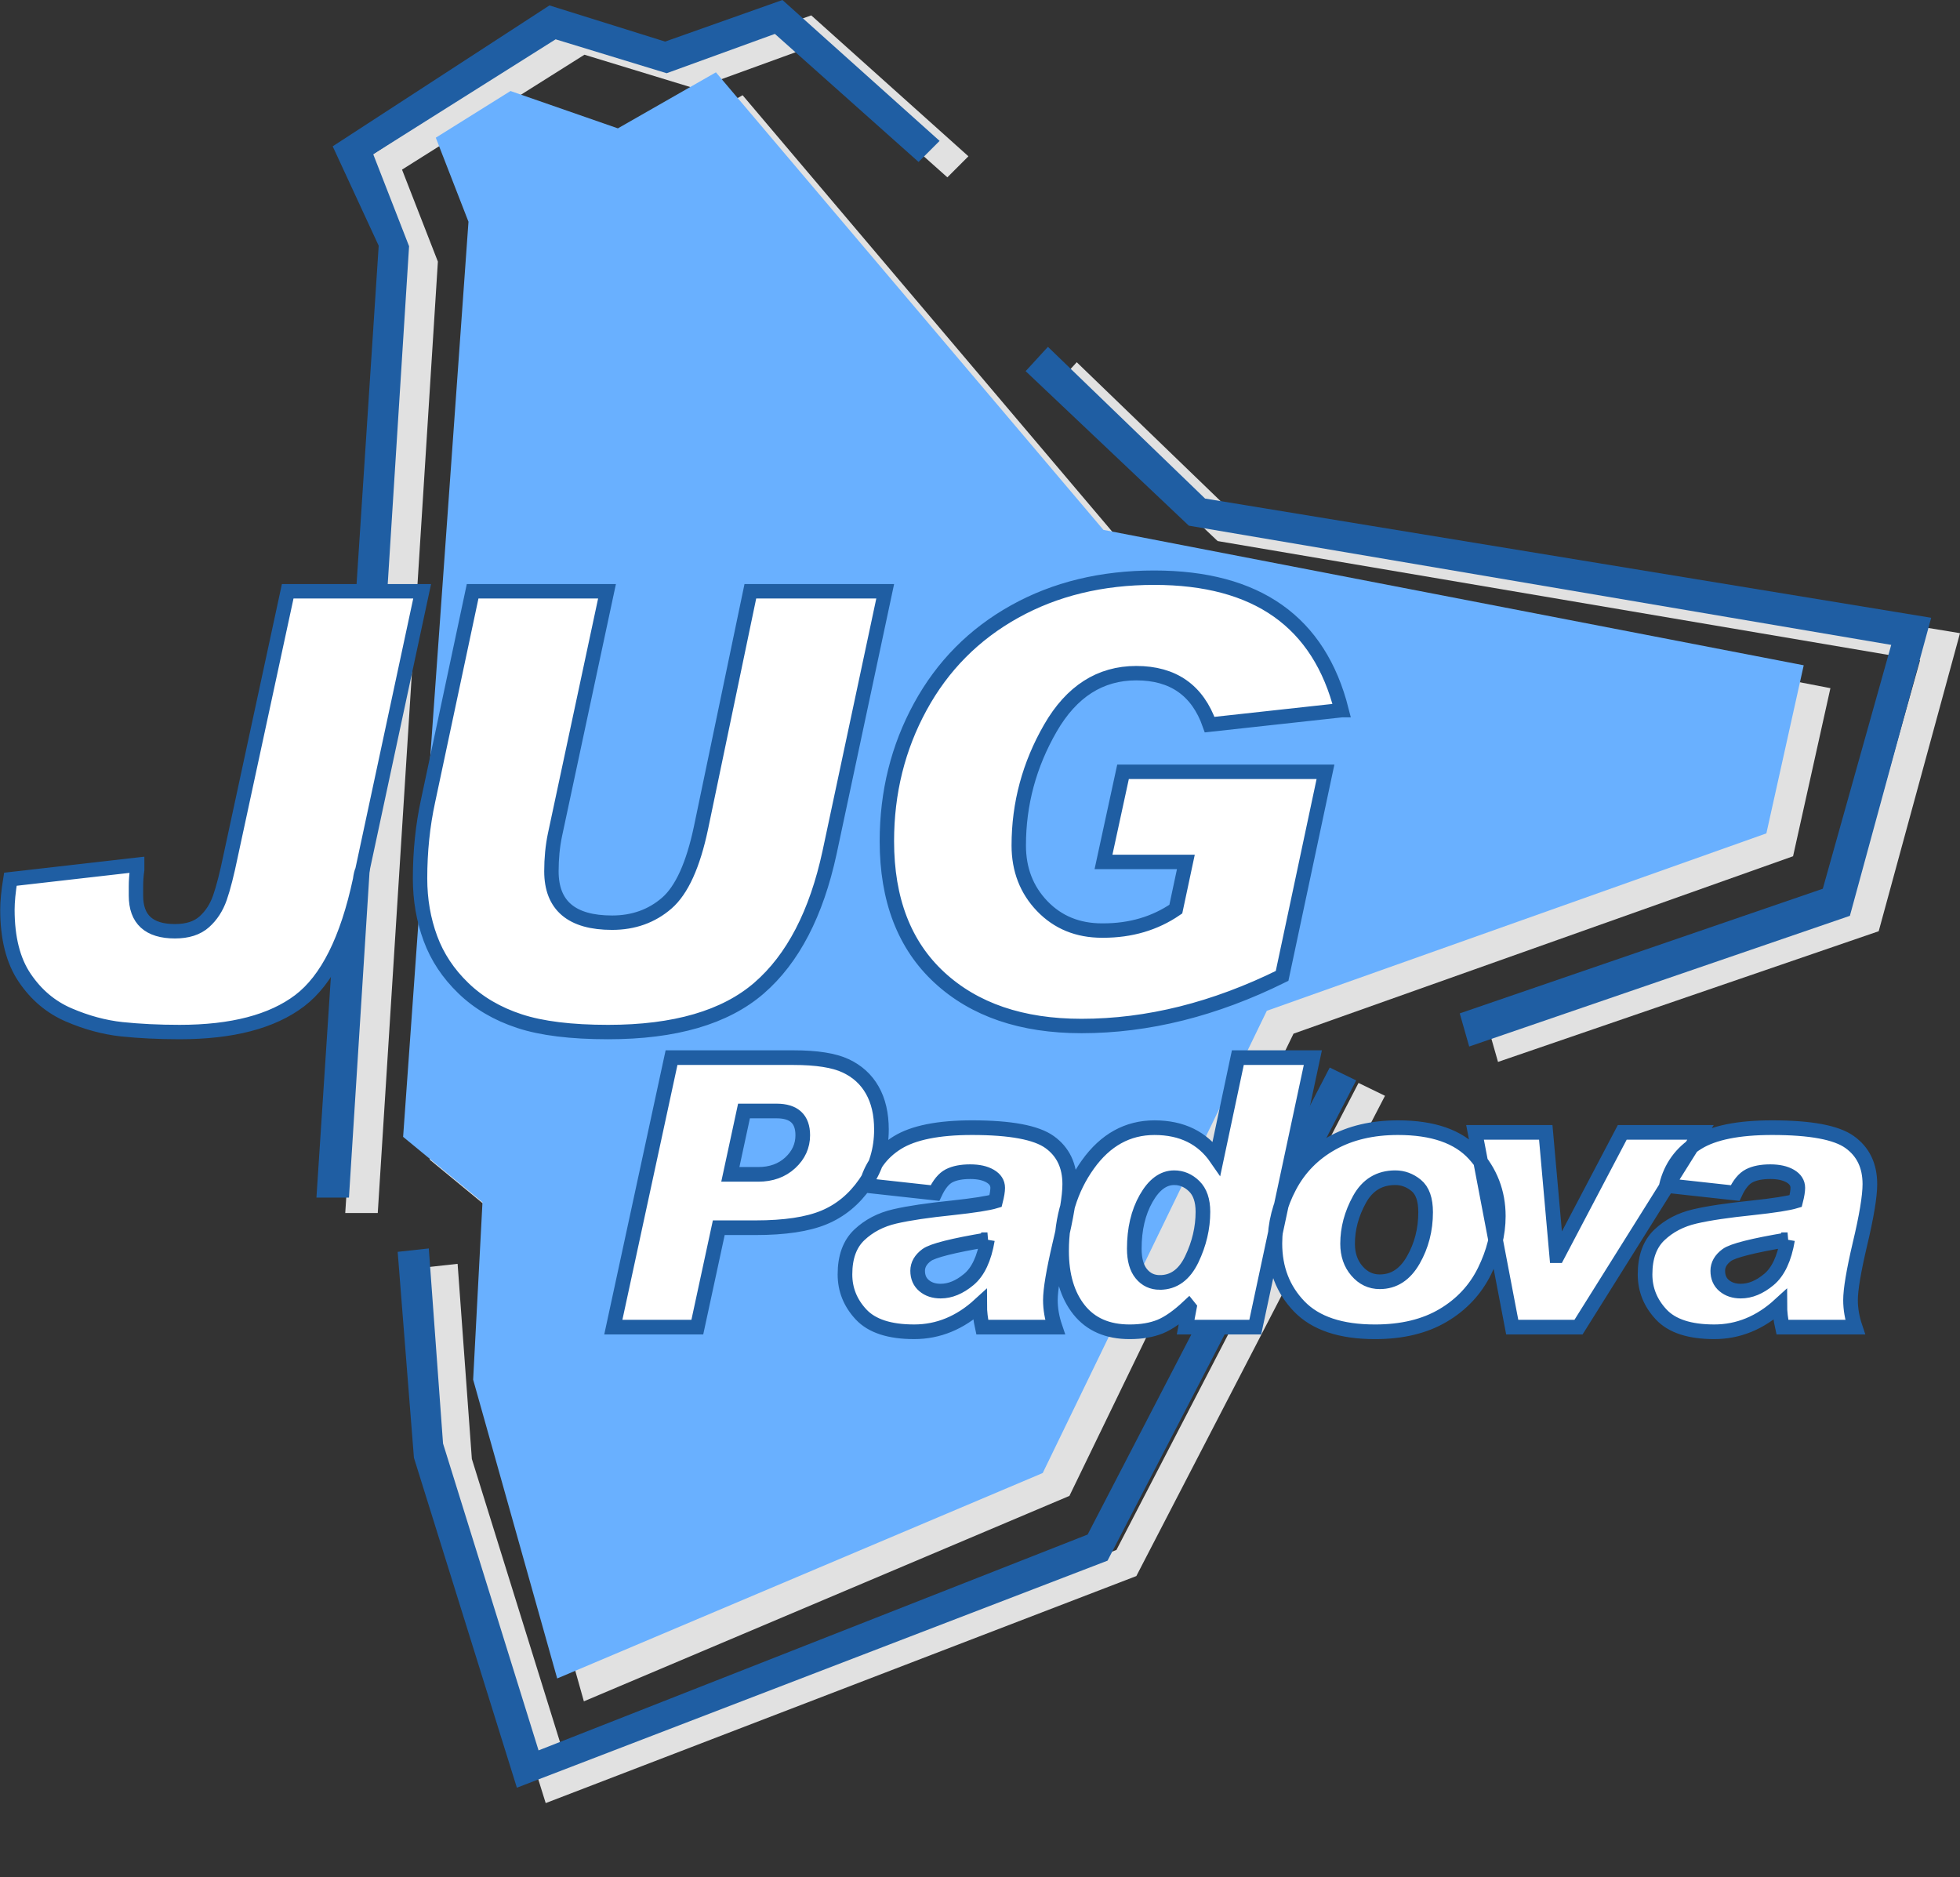 <?xml version="1.0" encoding="UTF-8" standalone="no"?>
<!-- Created with Sodipodi ("http://www.sodipodi.com/") -->

<svg
   version="1"
   x="0"
   y="0"
   width="510.245"
   height="488.631"
   viewBox="0 0 510.245 488.631"
   id="svg548"
   xmlns:xlink="http://www.w3.org/1999/xlink"
   xmlns="http://www.w3.org/2000/svg"
   xmlns:svg="http://www.w3.org/2000/svg"
   xmlns:rdf="http://www.w3.org/1999/02/22-rdf-syntax-ns#"
   xmlns:cc="http://creativecommons.org/ns#"
   xmlns:dc="http://purl.org/dc/elements/1.1/">
  <rect x="0" y="0" width="510.245" height="488.631" fill="#333333" stroke="none"/>
  <defs
     id="defs781">
    <linearGradient
       x1="0"
       y1="0"
       x2="1"
       y2="0"
       id="linearGradient1383"
       gradientUnits="objectBoundingBox"
       spreadMethod="pad">
      <stop
         style="stop-color:#ffffff;stop-opacity:1;"
         offset="0"
         id="stop1386" />
      <stop
         style="stop-color:#ccf0ff;stop-opacity:1;"
         offset="0.303"
         id="stop1385" />
      <stop
         style="stop-color:#1d6ce9;stop-opacity:1;"
         offset="1"
         id="stop1384" />
    </linearGradient>
    <linearGradient
       x1="61.747"
       y1="1479.675"
       x2="61.747"
       y2="1407.223"
       id="path12_1_"
       gradientUnits="userSpaceOnUse"
       gradientTransform="matrix(1,0,0,-1,429.735,1484.611)"
       spreadMethod="pad">
      <stop
         style="stop-color:#ffffd9;stop-opacity:1;"
         offset="0.011"
         id="stop569" />
      <stop
         style="stop-color:#ffdc2d;stop-opacity:1;"
         offset="1"
         id="stop570" />
    </linearGradient>
    <linearGradient
       x1="61.746"
       y1="1476.026"
       x2="61.746"
       y2="1407.142"
       id="path16_2_"
       gradientUnits="userSpaceOnUse"
       gradientTransform="matrix(1,0,0,-1,429.735,1484.611)"
       spreadMethod="pad">
      <stop
         style="stop-color:#ffff90;stop-opacity:1;"
         offset="0"
         id="stop576" />
      <stop
         style="stop-color:#e19700;stop-opacity:1;"
         offset="1"
         id="stop577" />
    </linearGradient>
    <linearGradient
       x1="61.747"
       y1="1477.283"
       x2="61.747"
       y2="1421.093"
       id="path20_1_"
       gradientUnits="userSpaceOnUse"
       gradientTransform="matrix(1,0,0,-1,429.735,1484.611)"
       spreadMethod="pad">
      <stop
         style="stop-color:#ffff42;stop-opacity:1;"
         offset="0"
         id="stop583" />
      <stop
         style="stop-color:#ff8300;stop-opacity:1;"
         offset="1"
         id="stop584" />
    </linearGradient>
    <linearGradient
       x1="27.828"
       y1="1494.81"
       x2="104.654"
       y2="1381.399"
       id="path24_1_"
       gradientUnits="userSpaceOnUse"
       gradientTransform="matrix(1,0,0,-1,429.735,1484.611)"
       spreadMethod="pad">
      <stop
         style="stop-color:#ffff42;stop-opacity:1;"
         offset="0"
         id="stop590" />
      <stop
         style="stop-color:#ff8300;stop-opacity:1;"
         offset="0.742"
         id="stop591" />
    </linearGradient>
    <linearGradient
       x1="61.747"
       y1="1398.323"
       x2="61.747"
       y2="1486.078"
       id="XMLID_1_"
       gradientUnits="userSpaceOnUse"
       gradientTransform="matrix(1,0,0,-1,429.735,1484.611)"
       spreadMethod="pad">
      <stop
         style="stop-color:#744426;stop-opacity:1;"
         offset="0.607"
         id="stop597" />
      <stop
         style="stop-color:#de972b;stop-opacity:1;"
         offset="1"
         id="stop598" />
    </linearGradient>
    <linearGradient
       id="linearGradient1379"
       xlink:href="#linearGradient1383" />
    <linearGradient
       id="linearGradient1380"
       xlink:href="#path20_1_" />
    <radialGradient
       cx="0.5"
       cy="0.5"
       fx="0.5"
       fy="0.5"
       r="0.5"
       id="radialGradient1381"
       xlink:href="#linearGradient1383"
       gradientUnits="objectBoundingBox"
       spreadMethod="pad" />
    <radialGradient
       cx="0.487"
       cy="0.062"
       fx="0.487"
       fy="0.062"
       r="0.952"
       id="radialGradient1382"
       xlink:href="#path24_1_"
       gradientUnits="objectBoundingBox"
       gradientTransform="scale(1)"
       spreadMethod="pad" />
    <linearGradient
       x1="0.005"
       y1="0.974"
       x2="0.986"
       y2="0.013"
       id="linearGradient1424"
       xlink:href="#XMLID_1_"
       gradientUnits="objectBoundingBox"
       spreadMethod="pad" />
    <linearGradient
       x1="0.005"
       y1="0.92"
       x2="0.986"
       y2="0.02"
       id="linearGradient1425"
       xlink:href="#linearGradient1383"
       gradientUnits="objectBoundingBox"
       spreadMethod="pad" />
    <linearGradient
       x1="0"
       y1="0"
       x2="1"
       y2="0"
       id="linearGradient1426"
       xlink:href="#linearGradient1383"
       gradientUnits="objectBoundingBox"
       spreadMethod="pad" />
  </defs>
  <g
     id="g959"
     transform="translate(-8.931,-127.265)">
    <g
       id="g3231">
      <path
         d="m -140.934,431.596 6.89,3.348 -64.733,125.018 -153.761,59.099 -26.801,-85.887 -4.232,-53.603 8.101,-0.886 3.708,50.782 24.867,79.882 142.935,-56.185 63.026,-121.568 v 0 0 z M 15.648,314.514 -5.518,392.1 l -99.105,34.021 -2.463,-8.624 94.516,-32.447 17.814,-63.48 -182.857,-31.036 -42.482,-40.219 5.804,-6.332 40.909,39.496 z M -396.781,465.452 h -7.94 l 16.207,-247.783 -11.975,-25.883 56.428,-36.678 30.11,9.414 30.548,-10.824 40.909,36.677 -5.478,5.479 -37.399,-33.331 -28.178,10.236 -28.902,-8.825 -47.488,29.912 9.335,23.946 -15.652,247.66 v 0 z"
         transform="translate(503.529,-22.425)"
         style="font-size:12px;fill:#e1e1e1"
         id="path622" />
      <path
         d="M -406.605,483.949 -375.668,50.826 -391.137,11.049 -355.78,-11.049 -304.954,6.629 -258.548,-19.888 -75.134,196.673 256.338,260.758 238.66,340.311 2.21,424.284 -103.861,643.055 l -229.82,97.232 -39.777,-141.428 4.42,-83.973 z"
         transform="matrix(0.55,0,0,0.55,344.455,162.989)"
         style="font-size:12px;fill:#e1e1e1;fill-rule:evenodd;stroke-width:1pt"
         id="path1470" />
      <path
         d="m 359.066,380.346 6.89,3.348 -64.733,125.018 -153.761,59.099 -26.801,-85.887 -4.232,-53.603 8.101,-0.886 3.708,50.782 24.867,79.882 142.935,-56.185 63.026,-121.568 v 0 0 z m 156.582,-117.082 -21.166,77.586 -99.105,34.021 -2.463,-8.624 94.516,-32.447 17.814,-63.48 -182.857,-31.036 -42.482,-40.219 5.804,-6.332 40.909,39.496 z M 103.219,414.202 h -7.94 l 16.207,-247.783 -11.975,-25.883 56.428,-36.678 30.11,9.414 30.548,-10.824 40.909,36.677 -5.478,5.479 -37.399,-33.331 -28.178,10.236 -28.902,-8.825 -47.488,29.912 9.335,23.946 -15.652,247.66 v 0 z"
         transform="translate(-3.971,24.817)"
         style="font-size:12px;fill:#1f5ea3;fill-opacity:1"
         id="path629" />
      <path
         d="M -406.605,483.949 -375.668,50.826 -391.137,11.049 -355.78,-11.049 -304.954,6.629 -258.548,-19.888 -75.134,196.673 256.338,260.758 238.66,340.311 2.21,424.284 -103.861,643.055 l -229.82,97.232 -39.777,-141.428 4.42,-83.973 z"
         style="font-size:12px;fill:#69b0ff;fill-opacity:1;fill-rule:evenodd;stroke-width:1pt"
         id="path638"
         transform="matrix(0.55,0,0,0.55,337.507,157.033)" />
      <path
         d="m -250.318,94.289 -21.82,101.821 c -0.349,0.727 -0.636,1.906 -0.853,3.553 -4.661,21.8 -12.02,36.505 -22.082,44.13 -10.071,7.622 -24.661,11.423 -43.796,11.423 -7.693,0 -14.736,-0.354 -21.136,-1.022 -6.403,-0.692 -12.853,-2.433 -19.362,-5.24 -6.509,-2.798 -11.867,-7.311 -16.073,-13.545 -4.214,-6.218 -6.309,-14.512 -6.309,-24.877 0,-2.945 0.362,-6.643 1.077,-11.105 l 46.296,-5.29 v 1.823 c -0.291,2.005 -0.436,4.045 -0.436,6.121 v 3.341 c 0,8.667 4.752,12.998 14.245,12.998 4.563,0 8.132,-1.147 10.699,-3.451 2.571,-2.295 4.481,-5.247 5.727,-8.844 1.246,-3.592 2.551,-8.698 3.915,-15.322 l 20.817,-96.51 z m 169.067,0 -20.314,95.363 c -4.819,22.318 -13.399,38.827 -25.761,49.53 -12.366,10.692 -30.731,16.038 -55.089,16.038 -13.514,0 -24.316,-1.329 -32.401,-3.998 -8.086,-2.657 -14.901,-6.654 -20.428,-11.996 -5.534,-5.326 -9.563,-11.395 -12.071,-18.207 -2.516,-6.808 -3.77,-14.104 -3.77,-21.875 0,-9.878 0.971,-19.303 2.917,-28.289 l 16.277,-76.562 h 49.067 l -19.009,88.963 c -0.869,4.167 -1.289,8.589 -1.289,13.255 0,12.519 7.386,18.781 22.153,18.781 7.811,0 14.461,-2.378 19.945,-7.123 5.479,-4.74 9.657,-13.942 12.531,-27.605 l 18.002,-86.267 z m 166.623,43.413 -48.163,5.279 C 32.815,130.454 23.885,124.189 10.414,124.189 c -13.184,0 -23.631,6.682 -31.335,20.031 -7.708,13.352 -11.568,27.636 -11.568,42.864 0,8.82 2.854,16.198 8.565,22.153 5.723,5.951 12.995,8.927 21.839,8.927 h 0.432 c 10.055,0 18.891,-2.606 26.509,-7.826 l 3.671,-17.236 H -1.547 L 5.583,160.21 h 73.921 l -15.845,74.51 c -24.634,12.189 -49.043,18.29 -73.229,18.29 -21.827,0 -39.118,-5.9 -51.905,-17.708 -12.779,-11.804 -19.166,-28.399 -19.166,-49.771 0,-17.849 4.072,-34.22 12.213,-49.114 8.14,-14.905 19.618,-26.473 34.429,-34.716 14.807,-8.242 31.788,-12.366 50.965,-12.366 37.46,0.004 60.262,16.124 68.406,48.367 z"
         transform="matrix(0.713,0,0,0.713,297.307,213.952)"
         style="font-size:12px;fill:#ffffff;fill-opacity:1;stroke:#1f5ea3;stroke-width:5.258;stroke-dasharray:none;stroke-opacity:1"
         id="path1430" />
      <path
         d="m 138.945,425.992 c 1.571,-6.409 5.149,-11.363 10.746,-14.847 5.576,-3.478 14.235,-5.225 25.97,-5.225 13.296,0 22.265,1.667 26.913,5.015 4.663,3.342 6.997,8.196 6.997,14.581 0,4.251 -1.165,11.243 -3.489,20.98 -2.163,9.236 -3.227,15.655 -3.227,19.274 0,3.062 0.532,6.179 1.606,9.376 h -25.257 c -0.602,-2.67 -0.898,-5.25 -0.898,-7.715 -6.796,6.219 -14.38,9.336 -22.748,9.336 -8.542,0 -14.671,-2.002 -18.41,-5.998 -3.75,-4.01 -5.612,-8.638 -5.612,-13.923 0,-5.998 1.667,-10.561 4.999,-13.713 3.318,-3.152 7.424,-5.28 12.298,-6.409 4.873,-1.14 11.539,-2.108 19.966,-2.977 7.514,-0.808 12.508,-1.591 15.008,-2.354 0.507,-1.998 0.748,-3.523 0.748,-4.582 0,-1.702 -0.879,-3.062 -2.605,-4.071 -1.742,-1.019 -4.066,-1.541 -6.932,-1.541 -3.011,0 -5.446,0.472 -7.298,1.425 -1.877,0.949 -3.513,2.952 -4.924,5.988 z m 42.051,18.823 c -11.976,2.012 -19.003,3.779 -21.091,5.32 -2.088,1.541 -3.127,3.368 -3.127,5.461 0,2.183 0.733,3.905 2.229,5.155 1.495,1.26 3.418,1.897 5.747,1.897 3.282,0 6.54,-1.335 9.752,-4.015 3.218,-2.666 5.381,-7.278 6.49,-13.818 z m -30.211,-37.268 -42.347,67.604 H 85.429 L 72.52,407.547 h 24.549 l 3.805,42.799 h 0.251 l 22.501,-42.799 z M 45.777,405.92 c 12.106,0 20.95,3.072 26.502,9.196 5.541,6.118 8.317,13.301 8.317,21.507 0,6.264 -1.586,12.614 -4.783,19.094 -3.187,6.459 -7.986,11.599 -14.38,15.374 -6.4,3.789 -14.28,5.681 -23.631,5.681 -11.855,0 -20.614,-2.921 -26.281,-8.778 -5.647,-5.843 -8.473,-13.141 -8.473,-21.859 0,-6.847 1.686,-13.467 5.069,-19.841 3.373,-6.38 8.277,-11.379 14.696,-14.973 6.415,-3.599 14.074,-5.401 22.963,-5.401 z m -6.329,53.486 c 4.884,0 8.754,-2.505 11.62,-7.509 2.866,-4.984 4.301,-10.541 4.301,-16.634 0,-4.417 -1.094,-7.524 -3.278,-9.301 -2.183,-1.787 -4.603,-2.67 -7.248,-2.67 -5.526,0 -9.657,2.505 -12.423,7.524 -2.771,5.029 -4.136,10.149 -4.136,15.394 0,3.764 1.074,6.922 3.237,9.426 2.153,2.515 4.793,3.77 7.926,3.77 z M 16.224,381.617 -3.768,475.151 H -27.931 l 1.29,-6.791 -0.261,-0.326 c -3.654,3.428 -6.962,5.742 -9.903,6.946 -2.961,1.19 -6.465,1.792 -10.55,1.792 -7.649,0 -13.492,-2.534 -17.552,-7.614 -4.056,-5.079 -6.088,-11.916 -6.088,-20.484 0,-11.469 3.047,-21.457 9.135,-29.975 6.088,-8.512 13.788,-12.774 23.109,-12.774 9.517,0 16.684,3.539 21.543,10.586 l 7.398,-34.894 z m -53.104,78.025 c 4.814,0 8.513,-2.691 11.088,-8.061 2.57,-5.371 3.86,-10.857 3.86,-16.459 0,-3.945 -1.014,-6.896 -3.027,-8.874 -2.028,-1.982 -4.332,-2.956 -6.937,-2.956 -3.789,0 -7.037,2.404 -9.768,7.223 -2.731,4.828 -4.091,10.621 -4.091,17.412 0,3.809 0.823,6.73 2.454,8.708 1.636,2.003 3.785,3.007 6.42,3.007 z m -101.896,-33.65 c 1.566,-6.409 5.149,-11.363 10.731,-14.847 5.591,-3.478 14.255,-5.225 25.985,-5.225 13.296,0 22.27,1.667 26.928,5.015 4.643,3.342 6.967,8.196 6.967,14.581 0,4.251 -1.149,11.243 -3.483,20.98 -2.153,9.236 -3.232,15.655 -3.232,19.274 0,3.062 0.537,6.179 1.621,9.376 h -25.267 c -0.587,-2.67 -0.898,-5.25 -0.898,-7.715 -6.796,6.219 -14.365,9.336 -22.743,9.336 -8.537,0 -14.671,-2.002 -18.41,-5.998 -3.74,-4.01 -5.602,-8.638 -5.602,-13.923 0,-5.998 1.662,-10.561 4.984,-13.713 3.333,-3.152 7.424,-5.28 12.298,-6.409 4.883,-1.14 11.539,-2.108 19.976,-2.977 7.499,-0.808 12.498,-1.591 15.003,-2.354 0.507,-1.998 0.748,-3.523 0.748,-4.582 0,-1.702 -0.873,-3.062 -2.61,-4.071 -1.747,-1.029 -4.051,-1.541 -6.927,-1.541 -3.011,0 -5.446,0.472 -7.313,1.425 -1.862,0.949 -3.498,2.952 -4.919,5.988 z m 42.046,18.823 c -11.981,2.012 -19.008,3.779 -21.096,5.32 -2.088,1.541 -3.127,3.368 -3.127,5.461 0,2.183 0.748,3.905 2.239,5.155 1.48,1.26 3.408,1.897 5.747,1.897 3.272,0 6.53,-1.335 9.742,-4.015 3.228,-2.666 5.391,-7.278 6.495,-13.818 z M -206.381,381.617 h 42.388 c 7.965,0 13.984,0.944 18.034,2.836 4.051,1.892 7.143,4.703 9.251,8.427 2.128,3.725 3.187,8.297 3.187,13.688 0,7.017 -1.882,13.271 -5.662,18.737 -3.799,5.466 -8.548,9.396 -14.27,11.775 -5.732,2.389 -13.662,3.569 -23.796,3.569 h -12.734 l -7.448,34.502 h -29.157 z m 20.409,40.511 h 9.687 c 4.507,0 8.221,-1.346 11.112,-4.016 2.891,-2.67 4.342,-5.867 4.342,-9.567 0,-5.606 -3.032,-8.412 -9.095,-8.412 h -11.303 z"
         transform="matrix(0.75,0,0,0.75,338.536,116.372)"
         style="font-size:12px;fill:#ffffff;fill-opacity:1;stroke:#1f5ea3;stroke-width:5.083;stroke-opacity:1"
         id="path1443" />
    </g>
    <ellipse
       transform="matrix(-0.199,0.98,0.98,0.199,0,0)"
       id="path3239"
       style="fill:none;fill-opacity:1;fill-rule:nonzero;stroke:none;stroke-width:2.108;stroke-linecap:round;stroke-linejoin:round;stroke-miterlimit:4;stroke-dasharray:none;stroke-opacity:1"
       cx="326.315"
       cy="314.81"
       rx="233.446"
       ry="233.446" />
  </g>
</svg>
